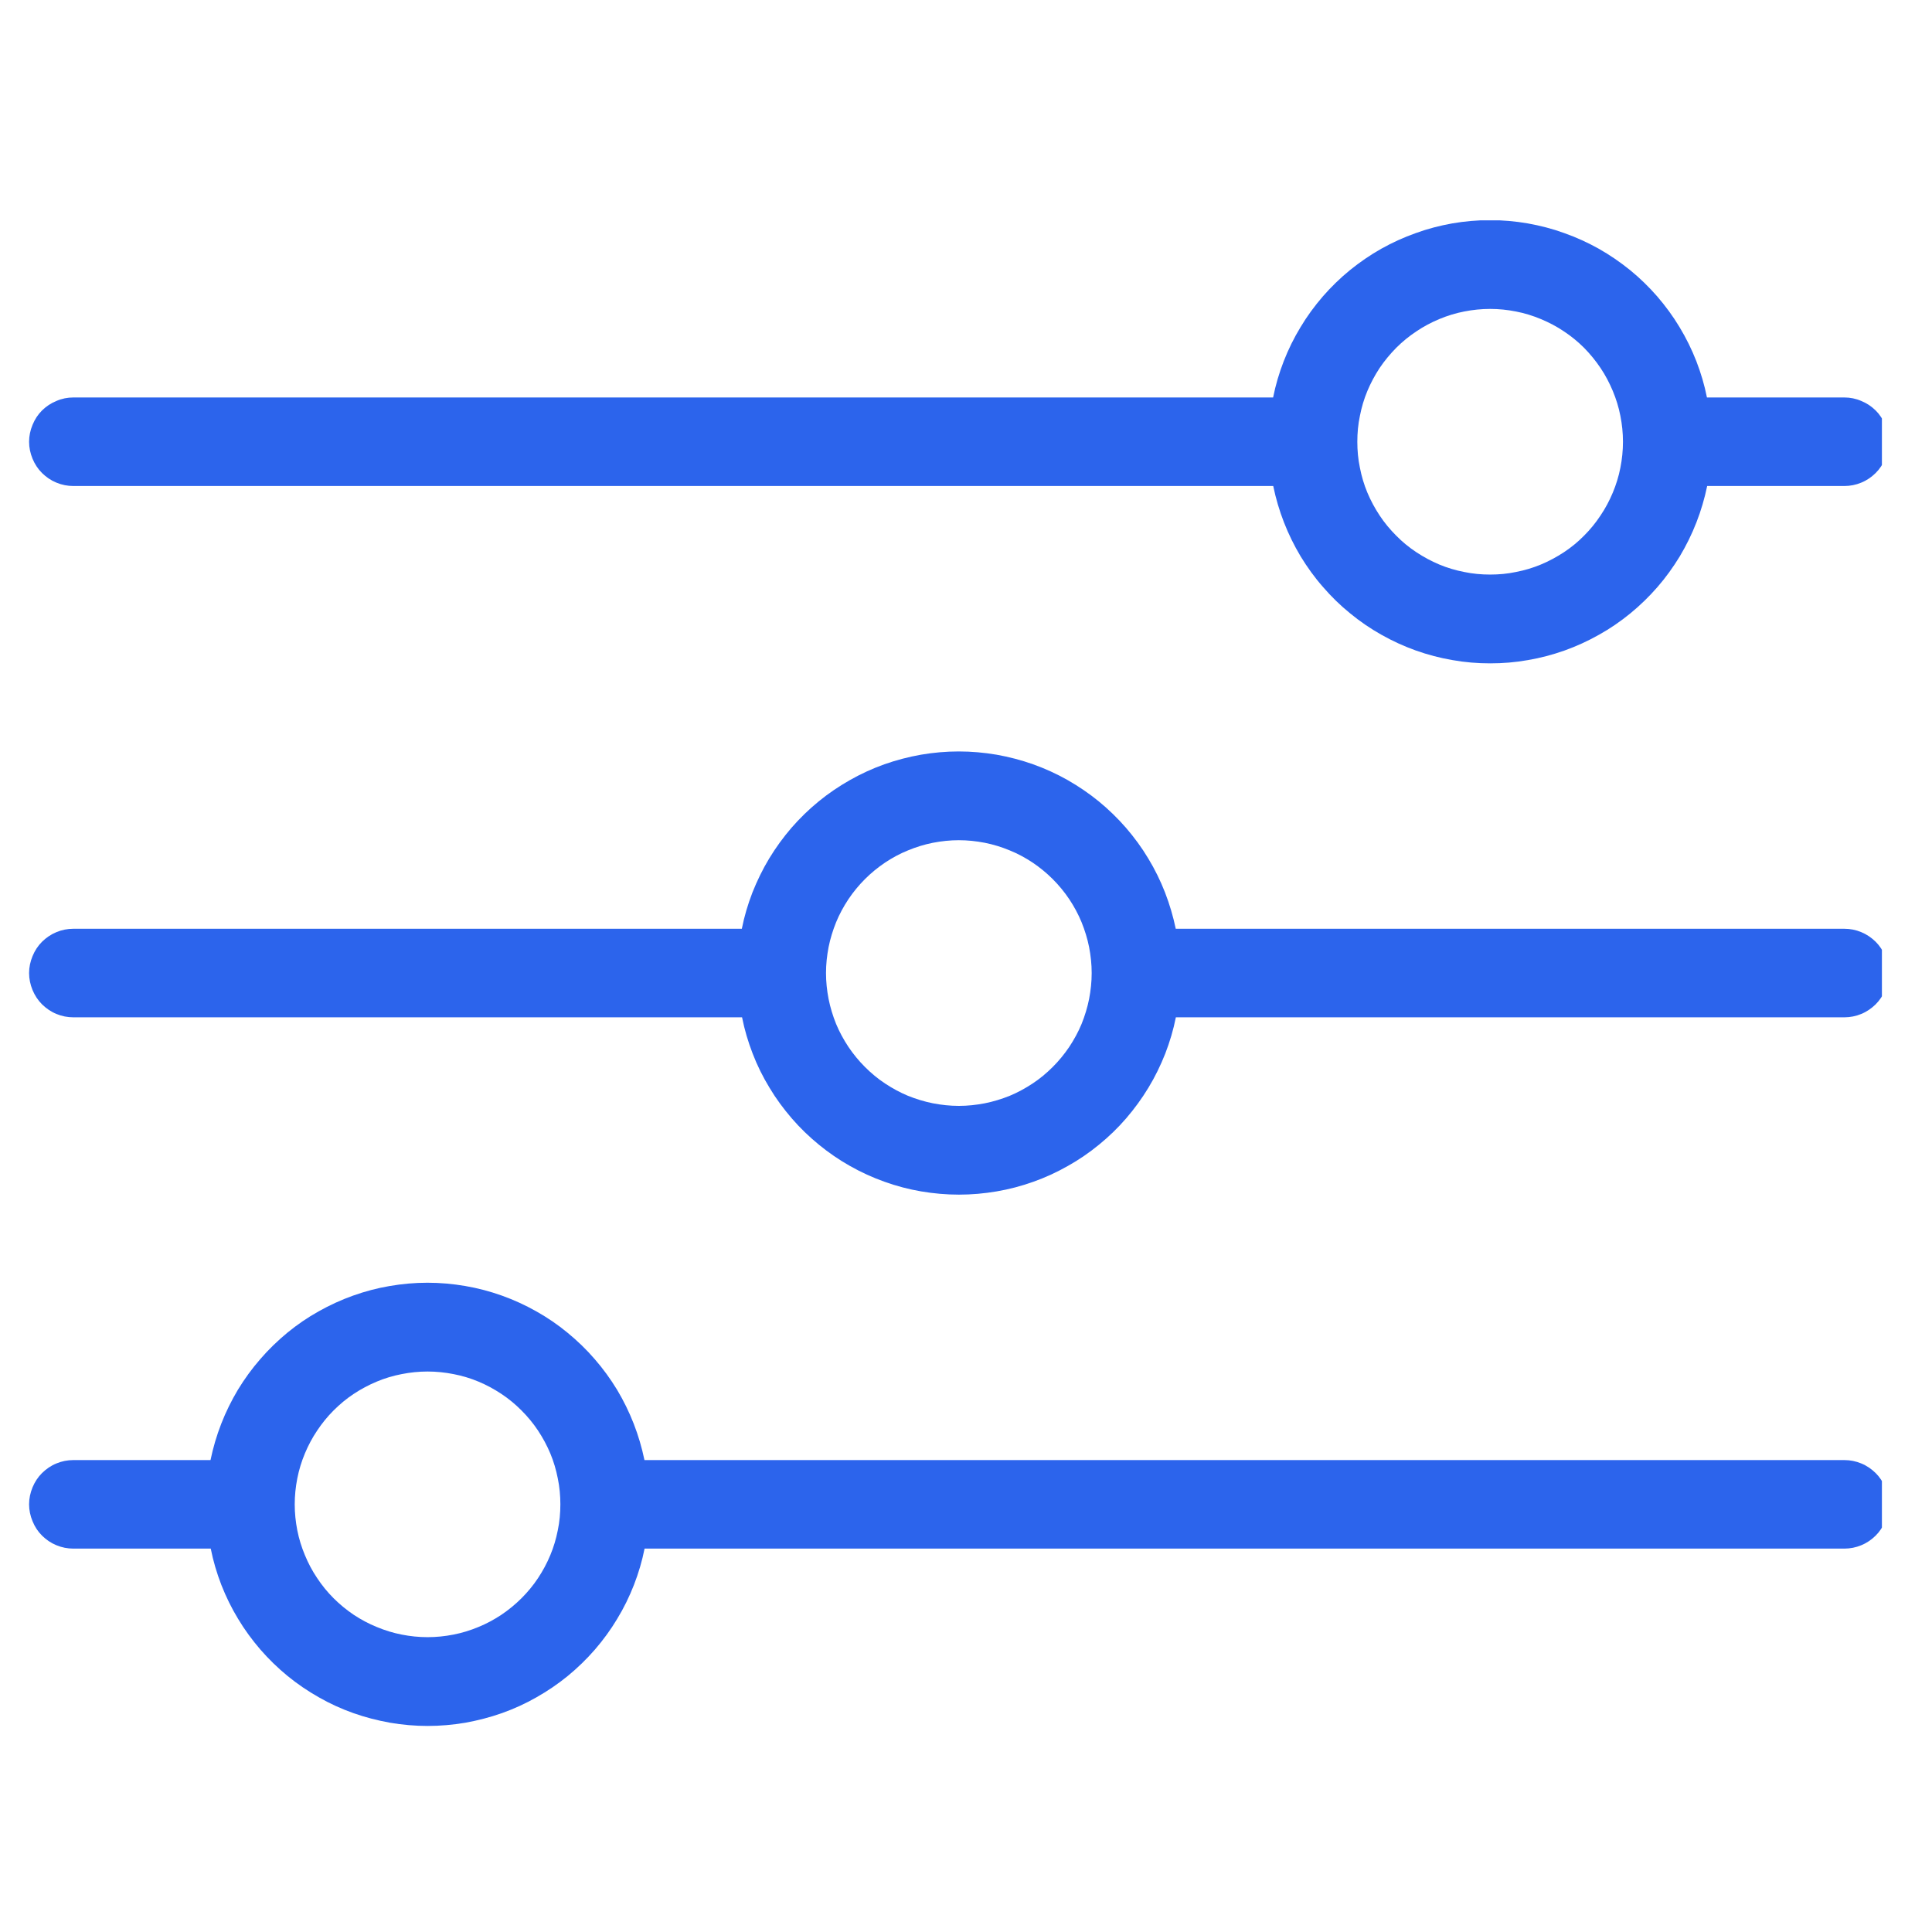 <?xml version="1.0" encoding="UTF-8"?> <svg xmlns="http://www.w3.org/2000/svg" xmlns:xlink="http://www.w3.org/1999/xlink" width="90" zoomAndPan="magnify" viewBox="0 0 67.5 67.5" height="90" preserveAspectRatio="xMidYMid meet" version="1.0"><defs><clipPath id="92e33e4c9a"><path d="M 1 7.699 L 65.75 7.699 L 65.75 24 L 1 24 Z M 1 7.699 " clip-rule="nonzero"></path></clipPath><clipPath id="f65f47d046"><path d="M 1 26 L 65.75 26 L 65.75 42 L 1 42 Z M 1 26 " clip-rule="nonzero"></path></clipPath><clipPath id="00bb96333c"><path d="M 1 44 L 65.75 44 L 65.75 60.559 L 1 60.559 Z M 1 44 " clip-rule="nonzero"></path></clipPath></defs><g clip-path="url(#92e33e4c9a)"><path fill="#2c64ec" d="M 2.562 16.98 L 44.484 16.98 C 44.574 17.414 44.699 17.84 44.859 18.25 C 45.02 18.664 45.215 19.059 45.441 19.438 C 45.672 19.816 45.93 20.176 46.223 20.508 C 46.512 20.844 46.828 21.152 47.172 21.43 C 47.512 21.711 47.879 21.961 48.262 22.176 C 48.648 22.395 49.051 22.578 49.465 22.727 C 49.883 22.875 50.309 22.988 50.746 23.062 C 51.184 23.141 51.621 23.176 52.066 23.176 C 52.508 23.176 52.945 23.141 53.383 23.062 C 53.82 22.988 54.246 22.875 54.664 22.727 C 55.078 22.578 55.48 22.395 55.867 22.176 C 56.254 21.961 56.617 21.711 56.961 21.43 C 57.301 21.152 57.617 20.844 57.91 20.508 C 58.199 20.176 58.457 19.816 58.688 19.438 C 58.914 19.059 59.109 18.664 59.27 18.25 C 59.43 17.84 59.555 17.414 59.645 16.98 L 64.438 16.98 C 64.641 16.98 64.84 16.941 65.027 16.863 C 65.219 16.785 65.383 16.672 65.531 16.527 C 65.676 16.383 65.785 16.215 65.863 16.027 C 65.945 15.836 65.984 15.641 65.984 15.434 C 65.984 15.23 65.945 15.031 65.863 14.844 C 65.785 14.652 65.676 14.484 65.531 14.34 C 65.383 14.195 65.219 14.086 65.027 14.008 C 64.84 13.926 64.641 13.887 64.438 13.887 L 59.637 13.887 C 59.551 13.453 59.426 13.031 59.266 12.617 C 59.105 12.207 58.91 11.809 58.68 11.43 C 58.453 11.051 58.191 10.695 57.902 10.359 C 57.613 10.027 57.297 9.719 56.953 9.438 C 56.609 9.16 56.246 8.91 55.859 8.691 C 55.477 8.477 55.074 8.293 54.656 8.145 C 54.238 7.992 53.812 7.883 53.375 7.805 C 52.941 7.73 52.5 7.691 52.059 7.691 C 51.617 7.691 51.176 7.73 50.738 7.805 C 50.305 7.883 49.879 7.992 49.461 8.145 C 49.043 8.293 48.641 8.477 48.258 8.691 C 47.871 8.91 47.508 9.16 47.164 9.438 C 46.82 9.719 46.504 10.027 46.215 10.359 C 45.926 10.695 45.664 11.051 45.438 11.43 C 45.207 11.809 45.012 12.207 44.852 12.617 C 44.691 13.031 44.566 13.453 44.48 13.887 L 2.562 13.887 C 2.359 13.887 2.16 13.926 1.973 14.008 C 1.781 14.086 1.617 14.195 1.469 14.34 C 1.324 14.484 1.215 14.652 1.137 14.844 C 1.059 15.031 1.016 15.23 1.016 15.434 C 1.016 15.641 1.059 15.836 1.137 16.027 C 1.215 16.215 1.324 16.383 1.469 16.527 C 1.617 16.672 1.781 16.785 1.973 16.863 C 2.16 16.941 2.359 16.98 2.562 16.98 Z M 52.062 10.793 C 52.367 10.793 52.668 10.824 52.965 10.883 C 53.266 10.941 53.555 11.031 53.836 11.148 C 54.117 11.266 54.387 11.406 54.641 11.578 C 54.895 11.746 55.129 11.938 55.344 12.152 C 55.559 12.371 55.75 12.605 55.918 12.855 C 56.09 13.109 56.23 13.379 56.348 13.66 C 56.465 13.941 56.555 14.23 56.613 14.531 C 56.672 14.828 56.703 15.129 56.703 15.434 C 56.703 15.738 56.672 16.043 56.613 16.34 C 56.555 16.641 56.465 16.93 56.348 17.211 C 56.23 17.492 56.09 17.758 55.918 18.012 C 55.75 18.266 55.559 18.5 55.344 18.715 C 55.129 18.934 54.895 19.125 54.641 19.293 C 54.387 19.461 54.117 19.605 53.836 19.723 C 53.555 19.84 53.266 19.926 52.965 19.984 C 52.668 20.047 52.367 20.074 52.062 20.074 C 51.758 20.074 51.453 20.047 51.156 19.984 C 50.855 19.926 50.566 19.84 50.285 19.723 C 50.004 19.605 49.738 19.461 49.484 19.293 C 49.23 19.125 48.996 18.934 48.781 18.715 C 48.566 18.5 48.371 18.266 48.203 18.012 C 48.035 17.758 47.891 17.492 47.773 17.211 C 47.656 16.93 47.57 16.641 47.512 16.34 C 47.449 16.043 47.422 15.738 47.422 15.434 C 47.422 15.129 47.449 14.828 47.512 14.531 C 47.57 14.23 47.656 13.941 47.773 13.66 C 47.891 13.379 48.035 13.109 48.203 12.855 C 48.371 12.605 48.566 12.371 48.781 12.152 C 48.996 11.938 49.23 11.746 49.484 11.578 C 49.738 11.406 50.004 11.266 50.285 11.148 C 50.566 11.031 50.855 10.941 51.156 10.883 C 51.453 10.824 51.758 10.793 52.062 10.793 Z M 52.062 10.793 " fill-opacity="1" fill-rule="nonzero"></path></g><g clip-path="url(#f65f47d046)"><path fill="#2c64ec" d="M 64.438 32.449 L 41.078 32.449 C 40.988 32.016 40.863 31.594 40.703 31.18 C 40.543 30.77 40.348 30.371 40.117 29.992 C 39.891 29.613 39.629 29.258 39.34 28.922 C 39.051 28.59 38.734 28.281 38.391 28 C 38.047 27.719 37.684 27.473 37.301 27.254 C 36.914 27.035 36.512 26.852 36.094 26.703 C 35.68 26.555 35.25 26.445 34.816 26.367 C 34.379 26.293 33.941 26.254 33.496 26.254 C 33.055 26.254 32.613 26.293 32.18 26.367 C 31.742 26.445 31.316 26.555 30.898 26.703 C 30.48 26.852 30.082 27.035 29.695 27.254 C 29.309 27.473 28.945 27.719 28.602 28 C 28.258 28.281 27.941 28.59 27.652 28.922 C 27.363 29.258 27.105 29.613 26.875 29.992 C 26.645 30.371 26.453 30.77 26.289 31.18 C 26.129 31.594 26.004 32.016 25.918 32.449 L 2.562 32.449 C 2.359 32.449 2.16 32.488 1.973 32.566 C 1.781 32.645 1.617 32.758 1.469 32.902 C 1.324 33.047 1.215 33.215 1.137 33.406 C 1.059 33.594 1.016 33.793 1.016 33.996 C 1.016 34.203 1.059 34.398 1.137 34.59 C 1.215 34.777 1.324 34.945 1.469 35.09 C 1.617 35.234 1.781 35.348 1.973 35.426 C 2.16 35.504 2.359 35.543 2.562 35.543 L 25.926 35.543 C 26.012 35.977 26.137 36.398 26.297 36.812 C 26.457 37.227 26.652 37.621 26.883 38 C 27.109 38.379 27.371 38.734 27.66 39.07 C 27.949 39.406 28.266 39.711 28.609 39.992 C 28.953 40.273 29.316 40.523 29.699 40.738 C 30.086 40.957 30.488 41.141 30.906 41.289 C 31.32 41.438 31.75 41.551 32.184 41.625 C 32.621 41.699 33.059 41.738 33.504 41.738 C 33.945 41.738 34.387 41.699 34.82 41.625 C 35.258 41.551 35.684 41.438 36.102 41.289 C 36.52 41.141 36.918 40.957 37.305 40.738 C 37.691 40.523 38.055 40.273 38.398 39.992 C 38.742 39.711 39.059 39.406 39.348 39.07 C 39.637 38.734 39.895 38.379 40.125 38 C 40.355 37.621 40.547 37.227 40.711 36.812 C 40.871 36.398 40.996 35.977 41.082 35.543 L 64.438 35.543 C 64.641 35.543 64.84 35.504 65.027 35.426 C 65.219 35.348 65.383 35.234 65.531 35.09 C 65.676 34.945 65.785 34.777 65.863 34.59 C 65.945 34.398 65.984 34.203 65.984 33.996 C 65.984 33.793 65.945 33.594 65.863 33.406 C 65.785 33.215 65.676 33.047 65.531 32.902 C 65.383 32.758 65.219 32.645 65.027 32.566 C 64.84 32.488 64.641 32.449 64.438 32.449 Z M 33.5 38.637 C 33.195 38.637 32.895 38.605 32.594 38.547 C 32.297 38.488 32.004 38.398 31.723 38.285 C 31.441 38.168 31.176 38.023 30.922 37.855 C 30.668 37.688 30.434 37.492 30.219 37.277 C 30.004 37.062 29.812 36.828 29.641 36.574 C 29.473 36.32 29.328 36.055 29.211 35.773 C 29.098 35.492 29.008 35.199 28.949 34.902 C 28.891 34.602 28.859 34.301 28.859 33.996 C 28.859 33.691 28.891 33.391 28.949 33.09 C 29.008 32.793 29.098 32.504 29.211 32.223 C 29.328 31.938 29.473 31.672 29.641 31.418 C 29.812 31.164 30.004 30.93 30.219 30.715 C 30.434 30.5 30.668 30.309 30.922 30.137 C 31.176 29.969 31.441 29.824 31.723 29.711 C 32.004 29.594 32.297 29.504 32.594 29.445 C 32.895 29.387 33.195 29.355 33.5 29.355 C 33.805 29.355 34.105 29.387 34.406 29.445 C 34.703 29.504 34.996 29.594 35.277 29.711 C 35.559 29.824 35.824 29.969 36.078 30.137 C 36.332 30.309 36.566 30.5 36.781 30.715 C 36.996 30.93 37.188 31.164 37.359 31.418 C 37.527 31.672 37.672 31.938 37.789 32.223 C 37.902 32.504 37.992 32.793 38.051 33.09 C 38.109 33.391 38.141 33.691 38.141 33.996 C 38.141 34.301 38.109 34.602 38.051 34.902 C 37.992 35.199 37.902 35.492 37.789 35.773 C 37.672 36.055 37.527 36.32 37.359 36.574 C 37.188 36.828 36.996 37.062 36.781 37.277 C 36.566 37.492 36.332 37.688 36.078 37.855 C 35.824 38.023 35.559 38.168 35.277 38.285 C 34.996 38.398 34.703 38.488 34.406 38.547 C 34.105 38.605 33.805 38.637 33.5 38.637 Z M 33.5 38.637 " fill-opacity="1" fill-rule="nonzero"></path></g><g clip-path="url(#00bb96333c)"><path fill="#2c64ec" d="M 64.438 51.012 L 22.516 51.012 C 22.426 50.578 22.301 50.152 22.141 49.742 C 21.98 49.328 21.785 48.934 21.559 48.555 C 21.328 48.176 21.07 47.82 20.777 47.484 C 20.488 47.148 20.172 46.844 19.828 46.562 C 19.488 46.281 19.121 46.031 18.738 45.816 C 18.352 45.598 17.949 45.414 17.535 45.266 C 17.117 45.117 16.691 45.004 16.254 44.93 C 15.816 44.855 15.379 44.816 14.934 44.816 C 14.492 44.816 14.055 44.855 13.617 44.93 C 13.18 45.004 12.754 45.117 12.336 45.266 C 11.922 45.414 11.52 45.598 11.133 45.816 C 10.746 46.031 10.383 46.281 10.039 46.562 C 9.699 46.844 9.383 47.148 9.094 47.484 C 8.801 47.82 8.543 48.176 8.312 48.555 C 8.086 48.934 7.891 49.328 7.73 49.742 C 7.57 50.152 7.445 50.578 7.355 51.012 L 2.562 51.012 C 2.359 51.012 2.16 51.051 1.973 51.129 C 1.781 51.207 1.617 51.32 1.469 51.465 C 1.324 51.609 1.215 51.777 1.137 51.965 C 1.059 52.156 1.016 52.352 1.016 52.559 C 1.016 52.762 1.059 52.961 1.137 53.148 C 1.215 53.34 1.324 53.508 1.469 53.652 C 1.617 53.797 1.781 53.91 1.973 53.988 C 2.16 54.066 2.359 54.105 2.562 54.105 L 7.363 54.105 C 7.449 54.539 7.574 54.961 7.734 55.375 C 7.895 55.785 8.09 56.184 8.32 56.562 C 8.547 56.941 8.809 57.297 9.098 57.633 C 9.387 57.965 9.703 58.273 10.047 58.555 C 10.391 58.836 10.754 59.082 11.141 59.301 C 11.523 59.52 11.926 59.703 12.344 59.852 C 12.762 60 13.188 60.109 13.625 60.188 C 14.059 60.262 14.5 60.301 14.941 60.301 C 15.383 60.301 15.824 60.262 16.262 60.188 C 16.695 60.109 17.121 60 17.539 59.852 C 17.957 59.703 18.359 59.52 18.742 59.301 C 19.129 59.082 19.492 58.836 19.836 58.555 C 20.18 58.273 20.496 57.965 20.785 57.633 C 21.074 57.297 21.336 56.941 21.562 56.562 C 21.793 56.184 21.988 55.785 22.148 55.375 C 22.309 54.961 22.434 54.539 22.52 54.105 L 64.438 54.105 C 64.641 54.105 64.84 54.066 65.027 53.988 C 65.219 53.91 65.383 53.797 65.531 53.652 C 65.676 53.508 65.785 53.34 65.863 53.148 C 65.945 52.961 65.984 52.762 65.984 52.559 C 65.984 52.352 65.945 52.156 65.863 51.965 C 65.785 51.777 65.676 51.609 65.531 51.465 C 65.383 51.32 65.219 51.207 65.027 51.129 C 64.84 51.051 64.641 51.012 64.438 51.012 Z M 14.938 57.199 C 14.633 57.199 14.332 57.168 14.035 57.109 C 13.734 57.051 13.445 56.961 13.164 56.844 C 12.883 56.73 12.613 56.586 12.359 56.418 C 12.105 56.246 11.871 56.055 11.656 55.84 C 11.441 55.625 11.25 55.391 11.082 55.137 C 10.91 54.883 10.77 54.617 10.652 54.332 C 10.535 54.051 10.445 53.762 10.387 53.465 C 10.328 53.164 10.297 52.863 10.297 52.559 C 10.297 52.254 10.328 51.953 10.387 51.652 C 10.445 51.355 10.535 51.062 10.652 50.781 C 10.77 50.5 10.91 50.234 11.082 49.98 C 11.25 49.727 11.441 49.492 11.656 49.277 C 11.871 49.062 12.105 48.867 12.359 48.699 C 12.613 48.531 12.883 48.387 13.164 48.27 C 13.445 48.152 13.734 48.066 14.035 48.008 C 14.332 47.949 14.633 47.918 14.938 47.918 C 15.242 47.918 15.547 47.949 15.844 48.008 C 16.145 48.066 16.434 48.152 16.715 48.27 C 16.996 48.387 17.262 48.531 17.516 48.699 C 17.77 48.867 18.004 49.062 18.219 49.277 C 18.434 49.492 18.629 49.727 18.797 49.98 C 18.965 50.234 19.109 50.5 19.227 50.781 C 19.344 51.062 19.43 51.355 19.488 51.652 C 19.551 51.953 19.578 52.254 19.578 52.559 C 19.578 52.863 19.551 53.164 19.488 53.465 C 19.43 53.762 19.344 54.051 19.227 54.332 C 19.109 54.617 18.965 54.883 18.797 55.137 C 18.629 55.391 18.434 55.625 18.219 55.84 C 18.004 56.055 17.77 56.246 17.516 56.418 C 17.262 56.586 16.996 56.73 16.715 56.844 C 16.434 56.961 16.145 57.051 15.844 57.109 C 15.547 57.168 15.242 57.199 14.938 57.199 Z M 14.938 57.199 " fill-opacity="1" fill-rule="nonzero"></path></g></svg> 